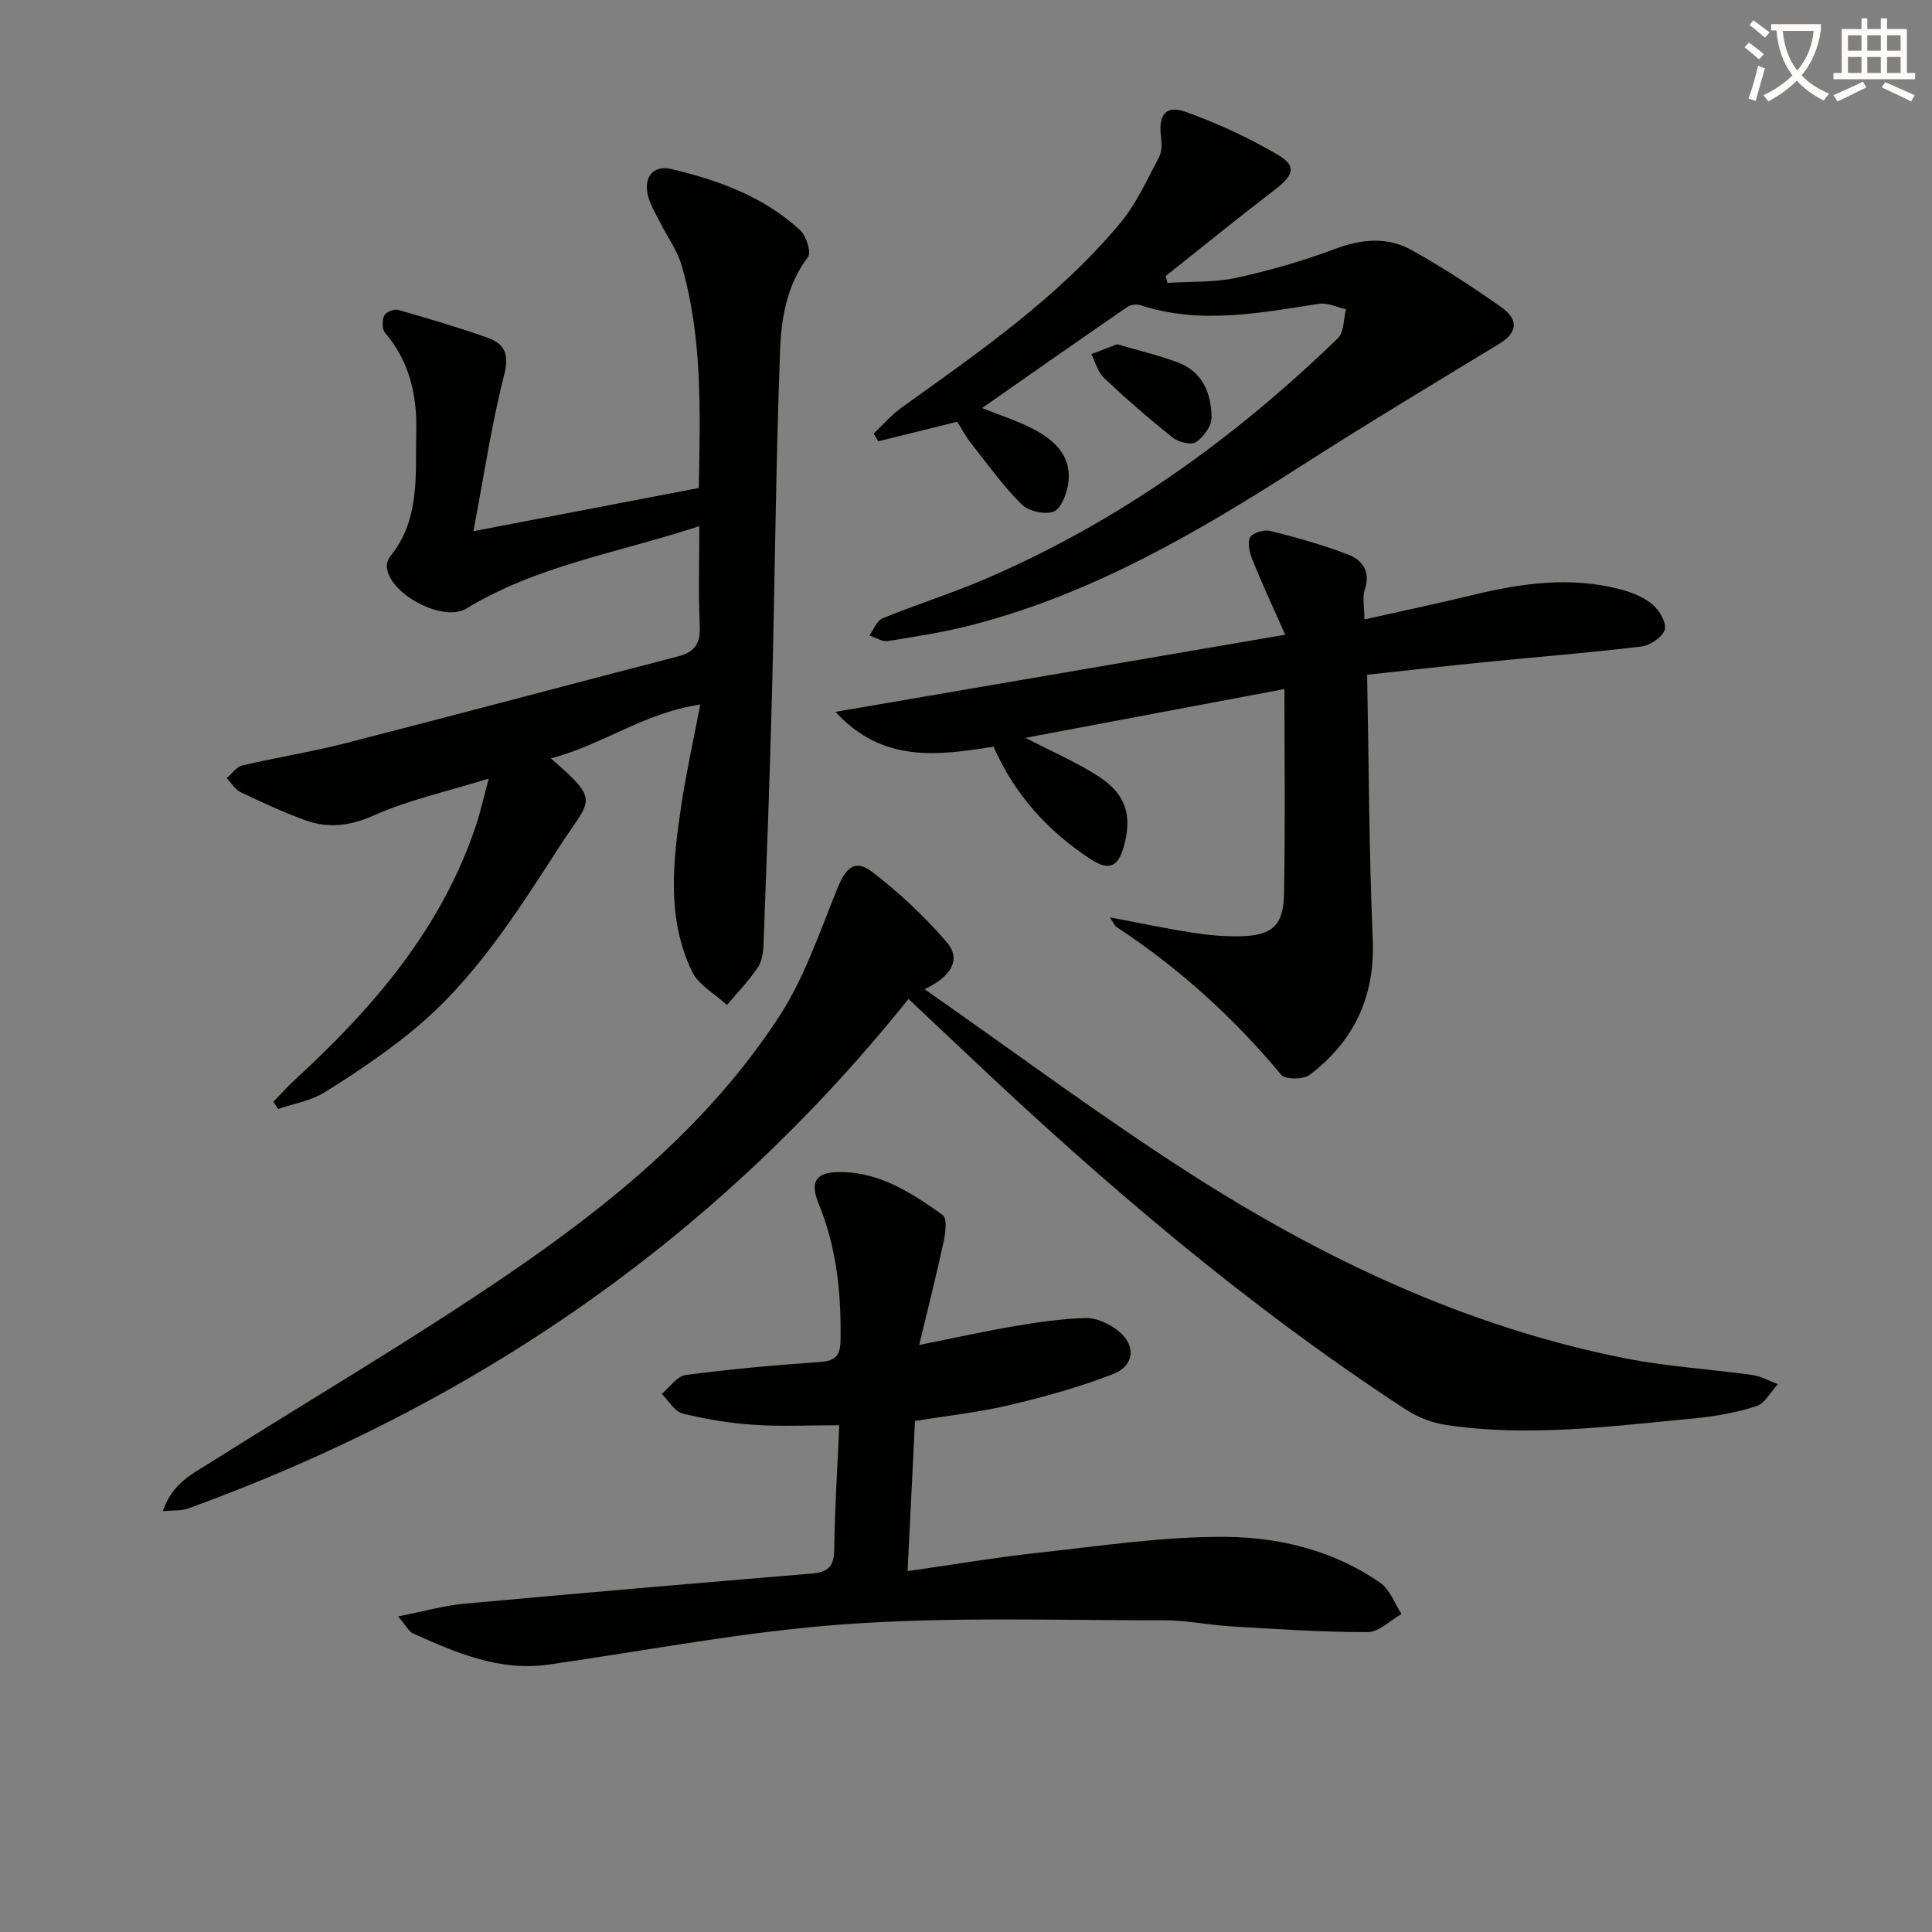 <svg enable-background="new 0 0 400 400" viewBox="0 0 400 400" xmlns="http://www.w3.org/2000/svg"><rect x="0" y="0" width="400" height="400" fill="#808080" stroke="none"/><path d="m362.1 8.8c1.1.8 2.1 1.6 3.1 2.4l-1 1.1c-1.3-1.1-2.3-2-3-2.5zm1.9 4.8c.5.2.9.4 1.4.5-.6 2.3-1.3 4.5-1.9 6.8l-1.5-.5c.8-2.1 1.4-4.3 2-6.8zm-1-9.4c1.3.9 2.4 1.8 3.4 2.5l-1 1.1c-1.4-1.2-2.4-2.1-3.2-2.6zm3.7 2.2v-1.4h10.3v1.2c-.5 3.6-1.8 6.8-4 9.4 1.5 1.6 3.4 2.8 5.7 3.8-.3.4-.7.8-1.1 1.4-2.3-1.1-4.1-2.5-5.6-4.1-1.6 1.6-3.6 3.1-5.9 4.3-.3-.5-.7-.9-1-1.3 2.4-1.1 4.4-2.5 6-4.1-1.9-2.5-3-5.6-3.3-9.3h-1.1zm8.8 0h-6.4c.3 3.3 1.3 6 3 8.2 2-2.3 3.1-5.1 3.4-8.2z" fill="#fcfbfa"/><path d="m385.3 3.8h1.3v2.2h2.8v-2.2h1.3v2.2h4.1v9.1h1.7v1.3h-16.9v-1.3h1.7v-9.1h4.1v-2.2zm.4 13.1.7 1.2c-1.8.9-3.8 1.9-6 2.9-.2-.4-.5-.8-.8-1.3 2.3-1 4.3-1.9 6.1-2.8zm-3.1-6.4h2.8v-3.2h-2.8zm0 4.6h2.8v-3.3h-2.8zm4-4.6h2.8v-3.2h-2.8zm0 4.6h2.8v-3.3h-2.8zm3.7 1.9c2.1.9 4.1 1.8 6.1 2.7l-.7 1.3c-2.2-1.1-4.2-2-6.1-2.9zm3.2-9.7h-2.8v3.2h2.8zm-2.8 7.8h2.8v-3.3h-2.8z" fill="#fcfbfa"/><g fill="#010100"><path d="m98.01 109.98c16.62-3.19 31.52-6.04 46.67-8.95.29-15.81.77-31.11-3.53-46-.94-3.26-3.09-6.16-4.63-9.25-.88-1.77-1.96-3.52-2.4-5.41-.86-3.72 1.14-6.25 4.86-5.37 9.75 2.3 19.16 5.7 26.69 12.67 1.27 1.17 2.34 4.58 1.62 5.53-4.4 5.8-5.53 12.64-5.78 19.33-.88 23.59-1.07 47.2-1.67 70.8-.45 17.43-1.11 34.85-1.76 52.28-.06 1.62-.34 3.49-1.22 4.76-1.87 2.73-4.2 5.16-6.35 7.71-2.48-2.31-5.92-4.15-7.27-7-5.24-11-3.93-22.7-2.2-34.26 1-6.7 2.49-13.33 3.94-20.95-11.58 1.68-20.39 8.42-30.93 11.15 10.44 9 8.15 8.41 2.04 17.86-9.15 14.15-18.07 28.43-31.42 39.11-5.57 4.46-11.52 8.49-17.59 12.23-2.81 1.73-6.33 2.3-9.52 3.39-.32-.51-.63-1.02-.95-1.52 1.51-1.55 2.96-3.17 4.55-4.63 16.23-14.92 30.34-31.34 37.44-52.73.88-2.65 1.48-5.4 2.59-9.53-8.58 2.66-16.49 4.38-23.73 7.6-5.01 2.23-9.51 2.77-14.36.99-4.51-1.66-8.9-3.68-13.24-5.76-1.18-.56-1.97-1.93-2.93-2.93 1.07-.9 2.01-2.33 3.23-2.61 7.11-1.68 14.35-2.82 21.42-4.63 22.96-5.89 45.86-12.02 68.81-17.96 3.51-.91 4.66-2.74 4.49-6.35-.31-6.61-.09-13.24-.09-20.62-16.69 5.51-33.56 8.11-48.25 17.08-4.75 2.9-16.04-3-16.46-8.67-.06-.74.32-1.66.8-2.26 6.19-7.68 5.08-16.95 5.3-25.77.18-7.38-1.38-14.53-6.49-20.45-.63-.73-.59-2.55-.13-3.54.33-.71 2.01-1.4 2.83-1.17 6.21 1.77 12.41 3.6 18.49 5.75 3.55 1.25 4.63 3.36 3.5 7.72-2.6 10.17-4.13 20.64-6.37 32.36z"/><path d="m188.09 206.82c-39.84 49.75-89.98 84.03-149.14 105.5-1.37.5-2.98.34-5.23.55 1.93-5.82 6.24-7.79 10.04-10.19 20.52-12.95 41.49-25.25 61.52-38.92 21.5-14.66 41.68-31.24 56.07-53.35 5.25-8.07 8.39-17.57 12.07-26.59 1.74-4.25 3.63-5.99 7.15-3.3 5.59 4.27 10.83 9.19 15.42 14.52 3.09 3.58 1 7.12-4.56 9.76 18.58 12.99 35.91 25.9 54.04 37.58 28.11 18.12 58.08 32.37 91.19 38.88 8.6 1.69 17.44 2.2 26.14 3.42 1.81.25 3.52 1.25 5.28 1.9-1.47 1.58-2.68 4-4.47 4.57-4.21 1.34-8.68 2.12-13.09 2.54-17.03 1.59-34.07 3.91-51.19 1.32-2.84-.43-5.8-1.57-8.21-3.14-32.73-21.35-62.33-46.59-90.65-73.39-4-3.77-7.99-7.53-12.38-11.66z"/><path d="m190.31 278.47c7.43-1.49 13.54-2.86 19.7-3.9 4.88-.82 9.82-1.55 14.75-1.69 2.11-.06 4.56 1.05 6.35 2.34 4.17 3.03 3.99 7.47-.77 9.31-6.92 2.68-14.15 4.68-21.38 6.39-6.27 1.49-12.74 2.17-19.52 3.28-.5 10.28-1 20.31-1.53 31.08 9.59-1.36 18.38-2.86 27.23-3.82 12.86-1.39 25.76-3.37 38.64-3.27 11.22.09 22.44 2.87 32 9.52 1.99 1.39 2.96 4.26 4.39 6.45-2.32 1.31-4.64 3.74-6.97 3.75-9.45.02-18.9-.63-28.35-1.19-4.64-.27-9.26-1.27-13.88-1.26-21.92.04-43.92-.75-65.75.8-20.63 1.46-41.08 5.43-61.6 8.37-10.24 1.47-19.21-2.45-28.16-6.47-.78-.35-1.24-1.39-3.03-3.5 5.3-1.04 9.46-2.24 13.7-2.63 23.99-2.2 47.99-4.24 71.99-6.25 3.23-.27 4.56-1.43 4.6-4.89.09-8.27.64-16.53 1.04-25.81-6.14 0-11.94.29-17.7-.09-4.94-.33-9.9-1.13-14.7-2.33-1.69-.42-2.92-2.66-4.36-4.07 1.65-1.36 3.17-3.68 4.97-3.91 9.2-1.22 18.46-2.04 27.72-2.69 3.13-.22 4.27-1.12 4.33-4.41.17-9.74-.78-19.2-4.51-28.32-1.93-4.71-.54-6.61 4.44-6.6 8.28.01 14.88 4.38 21.24 8.9.91.65.59 3.62.21 5.39-1.49 6.9-3.22 13.73-5.09 21.52z"/><path d="m212.31 152.76c5.53 2.88 10.68 5.07 15.29 8.09 5.58 3.66 6.82 8.11 5.09 14.35-1.19 4.3-3.08 5.17-6.87 2.69-8.82-5.77-15.71-13.29-20.12-23.3-11.4 1.8-22.9 3.5-32.73-7.21 31.36-5.38 61.6-10.56 93.12-15.97-2.44-5.5-4.7-10.35-6.71-15.3-.61-1.5-1.18-3.56-.59-4.81.45-.95 2.92-1.7 4.21-1.38 5.44 1.36 10.88 2.89 16.11 4.9 2.92 1.12 4.72 3.48 3.46 7.22-.55 1.63-.09 3.59-.09 6.21 7.75-1.74 15.1-3.28 22.39-5.05 10.12-2.46 20.27-3.89 30.55-1.2 2.36.62 4.86 1.6 6.69 3.13 1.43 1.19 2.97 3.8 2.55 5.23-.45 1.54-3.01 3.27-4.82 3.49-10.72 1.3-21.49 2.14-32.24 3.22-8.23.82-16.45 1.76-24.55 2.63.36 18.58.39 36.69 1.16 54.76.51 11.88-3.86 21.08-13.05 28.08-1.3.99-5.06.99-5.91-.03-9.88-11.87-21.18-22.09-34.07-30.58-.47-.31-.7-.98-1.38-2 6.12 1.15 11.6 2.32 17.14 3.18 3.27.51 6.62.8 9.92.73 6.44-.14 8.85-2.18 8.98-8.65.28-13.91.09-27.82.09-42.53-18.18 3.43-35.64 6.72-53.62 10.1z"/><path d="m198.18 87.32c-5.65 1.4-11.01 2.73-16.36 4.05-.31-.54-.62-1.08-.93-1.62 1.93-1.81 3.68-3.87 5.81-5.39 16.11-11.53 32.44-22.83 45.25-38.19 3.33-4 5.53-8.97 8.01-13.62.62-1.17.59-2.87.41-4.26-.57-4.44.94-6.6 5.01-5.16 6.65 2.36 13.17 5.39 19.25 8.96 3.88 2.28 3.19 4.21-.63 7.14-7.64 5.85-15.11 11.93-22.65 17.92.12.47.23.95.35 1.42 4.76-.31 9.64-.05 14.25-1.05 6.94-1.5 13.82-3.51 20.47-5.99 5.5-2.05 10.82-2.55 15.85.25 6.37 3.55 12.51 7.56 18.48 11.76 3.84 2.7 3.36 5.39-.38 7.66-13.74 8.35-27.52 16.63-41.05 25.31-21.33 13.68-43.11 26.4-67.9 32.84-5.76 1.5-11.68 2.43-17.57 3.37-1.19.19-2.56-.73-3.85-1.14.89-1.22 1.52-3.07 2.71-3.56 7.06-2.89 14.37-5.18 21.37-8.19 27.54-11.83 51.48-29.03 72.91-49.8 1.29-1.25 1.16-3.97 1.69-6-1.87-.41-3.84-1.41-5.61-1.13-12.32 1.9-24.59 4.33-36.97.29-.81-.26-2.07-.08-2.77.41-9.97 6.86-19.88 13.81-30.01 20.88 3.56 1.43 7.14 2.57 10.43 4.25 4.68 2.4 8.37 5.85 7.36 11.74-.35 2.03-1.54 4.99-3.03 5.48-1.87.63-5.17-.12-6.58-1.53-3.85-3.85-7.07-8.34-10.45-12.65-1.11-1.39-1.95-3-2.87-4.45z"/><path d="m231.3 71.27c4.29 1.26 8.45 2.25 12.45 3.72 5.2 1.91 7.06 6.43 7.09 11.45.01 1.75-1.64 4.05-3.2 5.09-1 .67-3.64.03-4.83-.92-4.91-3.9-9.65-8.04-14.22-12.34-1.29-1.22-1.79-3.28-2.65-4.95 1.72-.65 3.45-1.32 5.36-2.05z"/></g></svg>